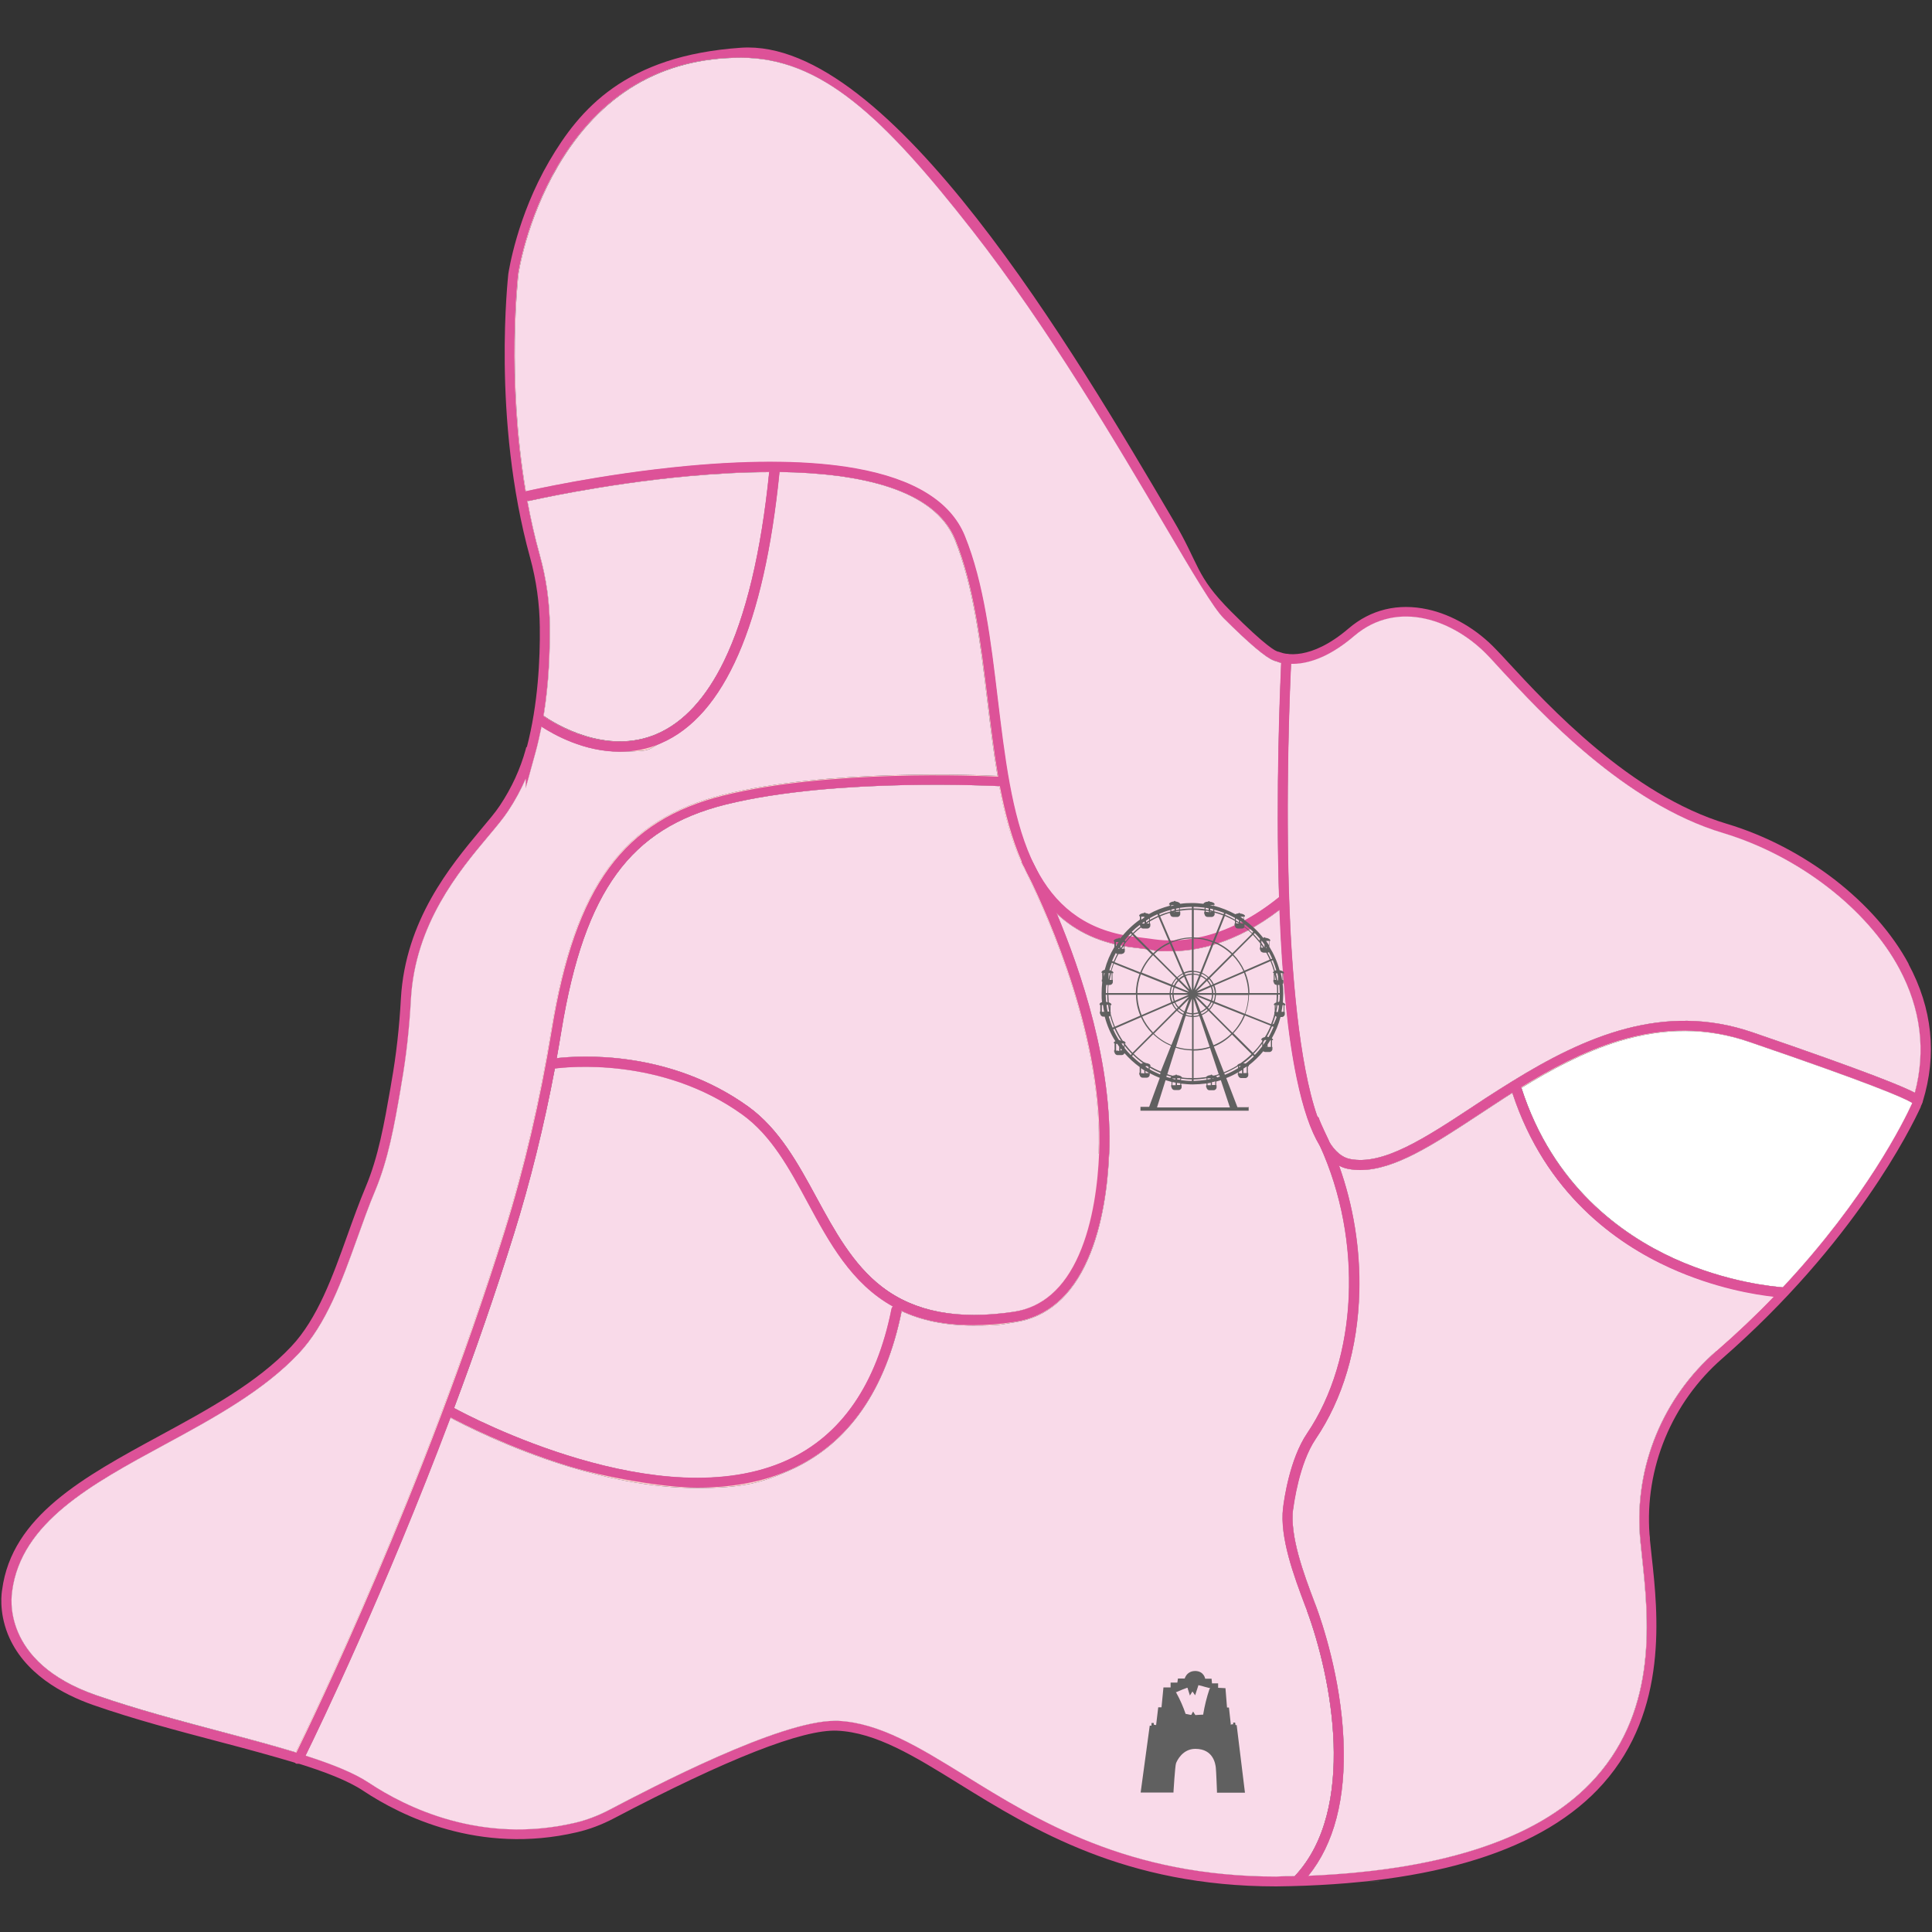 <?xml version="1.0" encoding="UTF-8"?>
<svg id="Laag_1" xmlns="http://www.w3.org/2000/svg" version="1.1" viewBox="0 0 1000 1000">
  <rect x="0" y="0" width="1000" height="1000" fill="#333333" stroke="none"/>
  <!-- Generator: Adobe Illustrator 29.3.1, SVG Export Plug-In . SVG Version: 2.1.0 Build 151)  -->
  <defs>
    <style>
      .st0 {
        fill: #dd5298;
      }

      .st1 {
        fill: #606060;
      }

      .st2 {
        display: none;
      }

      .st2, .st3 {
        fill: #fff;
      }

      .st4 {
        fill: #fed1cc;
      }

      .st5 {
        fill: #f9dae9;
      }
    </style>
  </defs>
  <g>
    <path class="st4" d="M893,428.9c-56.1-16.8-102.6-72-120.5-90.9s-49-31.1-73-10.7c-13.7,11.6-24.3,14-31,13.9-2.1,0-3.8-.3-5.1-.7-.8-.2-1.4-.4-1.9-.6-.4-.2-.9-.3-1.3-.5-1.6-.5-7.3-3.6-25-21.3S485.2,27.2,383.6,27.2s-117.9,114.8-117.9,114.8c0,0-8.9,73.3,11.2,145.9,3.3,12,5,24.3,5.1,36.7.1,12.4-.4,28.3-3,44.6-.3,1.8-.6,3.5-.9,5.3-.9,4.8-2,9.5-3.2,14.2v-.2h-.2c-2.9,10.7-7.6,20.7-13.7,29.9-11.4,17.1-47.9,48.1-50.7,98.6-.8,14.6-2.4,29.1-4.9,43.5-3.4,19.4-6.4,37.9-13.5,54.8-12,28.3-19.5,62.7-39.1,83.5-45.8,48.6-141,63.7-148.9,124.5,0,0-7.7,38.3,45.4,56.7,34.6,12,73.2,20.5,102.8,29.5,1.7.5,3.4,1,5,1.5,13.6,4.3,25,8.8,32.6,13.9,22.7,15.1,61.9,32,108.5,21.1,6.5-1.5,12.7-3.9,18.6-7,22.1-11.6,89.8-47,116.9-45.7,53.9,2.5,101,80.6,227.1,80.6s6.1,0,9.1-.2c1.7,0,3.4,0,5.1-.2,206.2-7.6,181.2-127.8,176.7-176.3,0-.8,0-1.6-.2-2.4-2.8-35.5,11.7-70.2,38.6-93.6,11.5-10.1,21.9-20.1,31.3-29.9,1.3-1.4,2.6-2.7,3.8-4,43.9-47,63.2-87.3,66.8-95.2v-.2c.3-.8.6-1.5.9-2.3.3-.8.5-1.7.7-2.5,18.6-67.2-45.4-121.7-100.6-138.3h0ZM268.3,142.4c0-.3,4.2-28.7,20.6-56.6,21.8-37.1,53.6-56,94.7-56s73.2,30,119.5,89.2c39.3,50.2,75.5,111.7,99.5,152.4,14.8,25.1,25.5,43.3,30.8,48.5,12.9,12.9,21.9,20.5,25.9,21.9.3.1.6.2.8.3,0,0,.2,0,.3.1h.2c.6.3,1.5.6,2.6.9-.5,11.4-2.9,65.7-1.1,121.2-28.4,23.2-52.7,23.8-64.7,22.1-3.1-.4-6.1-.8-9.1-1.2h-.3c-24.5-2.8-39.9-14.7-50-32.1h0c-2.5-5.2-4.2-8.3-4.5-8.8h0c-10.1-22.7-13.7-52.5-17.3-83-3.5-29.3-7.1-59.5-17-83.9-7.3-17.8-26.3-29.6-56.5-34.9-22.9-4.1-52.1-4.5-86.9-1.3-45.9,4.3-82.9,12.9-83.2,13-.1,0-.2,0-.4.1-10-59.2-3.9-111.3-3.9-111.9h0ZM287.1,553.1c6-.8,55.3-6.2,97.1,23.9,15,10.8,24.1,27.6,33.7,45.4,11.3,20.8,22.8,42,44.2,53.9-.3.3-.6.8-.7,1.3-7.9,39.1-26,65.4-53.9,78.2-65.3,29.9-164.4-22.5-172.6-27,10.7-28.5,21.3-59,31-90.1,8.4-27.1,15.5-55.8,21.2-85.7h0ZM456.3,666c-15.1-11.7-24.6-29.2-33.8-46.1-9.5-17.5-19.3-35.6-35.3-47.1-41.2-29.7-87.9-26.4-99.2-25.1.8-4.6,1.7-9.3,2.4-14,6.1-37.2,15.2-63,28.6-81.4,13.3-18.2,31.3-29.6,56.6-35.9,57.1-14.1,140.6-9.5,141.5-9.5h0c2.6,14,6.1,27.3,11.3,39,0,.3,0,.6.3.9,0,0,.4.7.9,1.8,0,.1,0,.2.2.3.8,1.6,1.5,3.1,2.3,4.7h0c10.1,20.6,39,84.7,36.4,143.6-.6,14.4-2.9,35.2-10.5,52.4-7.7,17.3-19,27.2-33.7,29.4-29,4.3-51.3,0-68.2-13h.2ZM284.6,324.6c0-12.6-1.8-25.2-5.2-37.4-2.6-9.3-4.7-18.7-6.4-27.9h.7c.4,0,37.1-8.6,82.5-12.8,13.5-1.2,27.9-2.1,42-2.1-4.2,41.6-12.1,74.5-23.4,97.8-9.3,19.1-21,31.8-34.7,37.7-26.4,11.5-53.3-5.6-58.7-9.3,2.8-17.1,3.3-33.6,3.2-45.9h0ZM114.9,896.5c-21.5-5.7-43.8-11.6-64.9-18.9C-.1,860.2,6.1,825.3,6.3,823.8v-.2c4.7-35.6,40.8-55.2,79-75.9,25.1-13.6,51-27.7,69.3-47.1,14.4-15.3,22.4-37.7,30.2-59.4,3-8.3,6-16.9,9.4-24.9,6.8-16.3,9.9-33.8,13.1-52.3l.5-3.1c2.5-14.2,4.1-28.9,4.9-43.8,2.2-38.9,24.9-66.2,40-84.2,4.2-5,7.8-9.3,10.3-13.1,3.6-5.4,6.6-11,9.1-16.7v4.8l5.1-18.5c1.2-4.4,2.2-8.9,3.1-13.3,6.5,4.2,22,12.9,40.3,12.9s14.2-1.2,21.5-4.4c32.8-14.2,53.4-61.4,61.3-140.3,41.3.6,80.1,8.7,90.8,35.1,9.6,23.7,13.2,53.6,16.7,82.5,1.6,13.3,3.2,26.8,5.4,39.7-10.3-.5-87.7-3.7-141.9,9.7-51.9,12.9-76.9,46.9-89.1,121.5-6,36.5-14.2,71.6-24.4,104.3-41.6,133.3-99.7,253.2-107.9,269.9-11.5-3.5-24.5-7-38.2-10.6h0ZM660.7,971.3c-76.7,0-123.7-29-161.4-52.4-23.7-14.6-44.1-27.2-65.6-28.2h-1.6c-28.9,0-94.7,34.5-116.6,46-5.9,3.1-12,5.4-18,6.8-48.5,11.3-87.5-8.1-106.5-20.7-7.8-5.2-19.2-9.7-32.9-14.1,7.1-14.5,41.1-85,75-174.9,5.6,3,30.1,15.8,60.9,25.2,19.1,5.9,42.9,11.2,66.8,11.2s33.7-2.7,49-9.6c29.5-13.5,48.6-41.1,56.9-81.9h0c10,4.6,22,7.4,36.9,7.4s13.9-.5,21.8-1.7c16.6-2.5,29.3-13.4,37.7-32.5,7.9-17.9,10.3-39.4,11-54.3,2-45.9-14.6-94.8-27.2-124.7,10,9.4,23.1,15.8,40.6,17.7h.2c3,.4,6,.8,9.1,1.2,2.5.4,5.6.6,9.1.6,13.5,0,33.8-3.9,56.5-21.5,1.4,36.4,4.4,65.9,9,87.6,3.2,15.3,7.1,26.8,11.8,34.5,22.4,49,19.7,110.1-6.6,148.9-9,13.3-11.9,34.4-12.4,38.4-2,15.3,5.7,35.7,11.3,50.6l1,2.6c12.9,34.8,26.1,102.9-6.1,137.4l-.2.2c-3.1,0-6.2,0-9.4.2h0ZM888.3,699.3c-27.6,24-42.3,59.8-39.5,95.8v.4c.2.5.2,1.1.2,1.8v.2c.3,2.7.6,5.6.9,8.7,3.3,30.8,8.3,77.5-23.9,113.7-27.4,30.9-77.5,48-148.8,51,13.3-16.5,19.4-40,18.2-69.9-1.4-32.5-11.2-61.2-14.1-69.3l-1-2.6c-5.4-14.3-12.8-34-11-48.1.3-2.4,3-23.6,11.6-36.2,14.1-20.7,21.9-47,22.6-76.1.6-22.2-3.1-44.9-10.5-65.5,1.6.9,3.2,1.5,4.9,1.8,2,.4,4.1.6,6.3.6,17.7,0,38-13.3,61.1-28.5,4.5-3,9.2-6,13.9-9.1,1.2-.8,2.4-1.5,3.6-2.3,17,51.7,53.6,77.7,81.5,90.3,23.4,10.6,44.4,13.9,53.6,14.9-8.9,9.3-18.8,18.7-29.7,28.2v.2ZM989.6,571c-4.2,9.2-23.8,49.1-67,95.3-4-.3-28.6-2.4-56.2-14.9-27.1-12.4-62.7-37.7-79-88.3,15.1-9.3,32.3-18.6,50.6-24.2,23.6-7.1,45.7-7,67.3.4,63.5,21.7,80.4,29.1,84.3,31.5v.2h0ZM991.3,565.7c-5.4-2.9-22.7-10.3-84.3-31.4-45.8-15.7-86.8,2.2-124.3,25.4-2.1,1.3-4.3,2.7-6.4,4-4.8,3-9.5,6.1-14,9.1-24.9,16.4-46.5,30.5-63.5,27.1-4.2-.8-7.8-4-10.9-9-.2-.4-.3-.8-.5-1.2-3.4-7.1-4.3-9.4-4.6-10.1,0-.5-.3-1-.7-1.5,0,0-.2-.2-.3-.2-9.8-28.1-13.3-76.8-14.5-109.6-2.1-56.2.3-112.3.9-124.7,7.2.2,18.6-2.3,32.8-14.5,22.6-19.2,51.9-8,69.4,10.5,1.7,1.8,3.8,4,6,6.5,20.9,22.6,64.3,69.8,115.6,85.1,38.8,11.7,74.5,39.2,91.1,70.2,11.1,20.8,13.8,42.4,8,64.2h.2Z"/>
    <path class="st0" d="M988,499.1c-8.6-16.1-22.1-31.2-38.5-43.9-16.4-12.6-35.6-22.8-55.7-28.8-50-15-92.7-61.4-113.3-83.7-2.3-2.5-4.3-4.7-6.1-6.5-9.9-10.5-22.9-18.1-35.5-20.8-15.2-3.3-29.4,0-41,10-19.7,16.8-32.7,13.2-35.3,12.2-.3-.1-.6-.2-.9-.3h-.3l-.4-.2c-.5-.1-5.3-2-23.9-20.7s-15.9-23.7-30-47.5c-50.2-85.3-146.4-249.4-223.5-244.2-60.1,4.1-83.6,31.9-99.3,58.7-16.8,28.8-21,57.2-21.2,58.4,0,.7-8.7,74.6,11.3,146.9,3.2,11.7,4.9,23.8,5,36,.2,16.1-.9,39.9-6.7,62h-.3c0,.1-.3,1.2-.3,1.2-2.8,10.1-7.2,19.8-13.4,29.1-2.3,3.5-5.9,7.7-10,12.6-15.5,18.6-38.9,46.7-41.2,87.3-.8,14.7-2.4,29.2-4.9,43.2l-.5,3c-3.2,18.2-6.2,35.5-12.8,51.2-3.4,8.1-6.5,16.7-9.5,25.1-7.6,21.2-15.4,43.1-29.1,57.6-17.7,18.8-43.3,32.7-68,46.1-39.4,21.4-76.6,41.6-81.6,79.8-.2,1.1-1.8,10.9,2.9,22.8,8.2,20.5,28.5,31.3,44.2,36.8,21.2,7.4,43.6,13.3,65.2,19,14.5,3.8,28.1,7.5,40,11.1.1,0,.3,0,.4,0,14.5,4.5,26.4,9.1,34.2,14.3,19.7,13.1,60.2,33.2,110.5,21.5,6.5-1.5,12.9-3.9,19.2-7.2,59-31,97.9-46.2,115.6-45.4,20.1.9,40,13.2,63.1,27.5,38.3,23.7,86,53.1,164.2,53.1,81.8-.9,138.7-18.8,169.2-53.2,33.7-38,28.4-87.9,25.1-117.7-.3-3-.6-5.8-.9-8.5,0-.8,0-1.7-.2-2.7-2.6-34.3,11.5-68.4,37.7-91.2,68.4-59.8,97.5-118.9,102.7-130.2v-.2c.2-.4.3-.8.5-1.1.2-.4.3-.8.5-1.2v-.2c7.5-24.3,5-48.3-7.4-71.3h.2ZM990.4,568.9c0,.4-.3.7-.4,1,0,.3-.2.6-.3.9v.2c-4.2,9.2-23.8,49.1-67,95.3-1.5,1.6-3,3.2-4.6,4.8-8.9,9.3-18.8,18.7-29.7,28.2-27.6,24-42.3,59.8-39.5,95.8v.4c.2.5.2,1.1.2,1.8v.2c.3,2.7.6,5.6.9,8.7,3.3,30.8,8.3,77.5-23.9,113.7-27.4,30.9-77.5,48-148.8,51-2.3,0-4.7.2-7.1.2s-6.2,0-9.4.2c-76.7,0-123.7-29-161.4-52.4-23.7-14.6-44.1-27.2-65.6-28.2h-1.6c-28.9,0-94.7,34.5-116.6,46-5.9,3.1-12,5.4-18,6.8-48.5,11.3-87.5-8.1-106.5-20.7-7.8-5.2-19.2-9.7-32.9-14.1-1.6-.5-3.3-1-5-1.6-11.5-3.5-24.5-7-38.2-10.6-21.5-5.7-43.8-11.6-64.9-18.9C-.1,860.2,6.1,825.3,6.3,823.8v-.2c4.7-35.6,40.8-55.2,79-75.9,25.1-13.6,51-27.7,69.3-47.1,14.4-15.3,22.4-37.7,30.2-59.4,3-8.3,6-16.9,9.4-24.9,6.8-16.3,9.9-33.8,13.1-52.3l.5-3.1c2.5-14.2,4.1-28.9,4.9-43.8,2.2-38.9,24.9-66.2,40-84.2,4.2-5,7.8-9.3,10.3-13.1,3.6-5.4,6.6-11,9.1-16.7v4.8l5.1-18.5c1.2-4.4,2.2-8.9,3.1-13.3.4-1.9.7-3.8,1-5.6,2.8-17.1,3.3-33.6,3.2-45.9,0-12.6-1.8-25.2-5.2-37.4-2.6-9.3-4.7-18.7-6.4-27.9-.3-1.7-.6-3.3-.9-5-10-59.2-3.9-111.3-3.9-111.9s4.2-28.7,20.6-56.6c21.8-37.1,53.6-56,94.7-56s73.2,30,119.5,89.2c39.3,50.2,75.5,111.7,99.5,152.4,14.8,25.1,25.5,43.3,30.8,48.5,12.9,12.9,21.9,20.5,25.9,21.9.3.1.6.2.8.3,0,0,.2,0,.3.1h.2c.6.3,1.5.6,2.6.9,1.4.3,3.1.6,5.2.6,7.2.2,18.6-2.3,32.8-14.5,22.6-19.2,51.9-8,69.4,10.5,1.7,1.8,3.8,4,6,6.5,20.9,22.6,64.3,69.8,115.6,85.1,38.8,11.7,74.5,39.2,91.1,70.2,11.1,20.8,13.8,42.4,8,64.2-.3,1-.6,2.1-.9,3.1h.2Z"/>
    <path class="st5" d="M918,671.1c-8.9,9.3-18.8,18.7-29.7,28.2-27.6,24-42.3,59.8-39.5,95.8v.4c.2.5.2,1.1.2,1.8v.2c.3,2.7.6,5.6.9,8.7,3.3,30.8,8.3,77.5-23.9,113.7-27.4,30.9-77.5,48-148.8,51,13.3-16.5,19.4-40,18.2-69.9-1.4-32.5-11.2-61.2-14.1-69.3l-1-2.6c-5.4-14.3-12.8-34-11-48.1.3-2.4,3-23.6,11.6-36.2,14.1-20.7,21.9-47,22.6-76.1.6-22.2-3.1-44.9-10.5-65.5,1.6.9,3.2,1.5,4.9,1.8,2,.4,4.1.6,6.3.6,17.7,0,38-13.3,61.1-28.5,4.5-3,9.2-6,13.9-9.1,1.2-.8,2.4-1.5,3.6-2.3,17,51.7,53.6,77.7,81.5,90.3,23.4,10.6,44.4,13.9,53.6,14.9v.2Z"/>
    <path class="st3" d="M989.7,570.8v.2c-4.2,9.2-23.8,49.1-67,95.3-4-.3-28.6-2.4-56.2-14.9-27.1-12.4-62.7-37.7-79-88.3,15.1-9.3,32.3-18.6,50.6-24.2,23.6-7.1,45.7-7,67.3.4,63.5,21.7,80.4,29.1,84.3,31.5h0Z"/>
    <path class="st5" d="M991.3,565.7c-5.4-2.9-22.7-10.3-84.3-31.4-45.8-15.7-86.8,2.2-124.3,25.4-2.1,1.3-4.3,2.7-6.4,4-4.8,3-9.5,6.1-14,9.1-24.9,16.4-46.5,30.5-63.5,27.1-4.2-.8-7.8-4-10.9-9-.2-.4-.3-.8-.5-1.2-3.4-7.1-4.3-9.4-4.6-10.1,0-.5-.3-1-.7-1.5,0,0-.2-.2-.3-.2-9.8-28.1-13.3-76.8-14.5-109.6-2.1-56.2.3-112.3.9-124.7,7.2.2,18.6-2.3,32.8-14.5,22.6-19.2,51.9-8,69.4,10.5,1.7,1.8,3.8,4,6,6.5,20.9,22.6,64.3,69.8,115.6,85.1,38.8,11.7,74.5,39.2,91.1,70.2,11.1,20.8,13.8,42.4,8,64.2h.2Z"/>
    <path class="st5" d="M662.1,464.4c-28.4,23.2-52.7,23.8-64.7,22.1-3.1-.4-6.1-.8-9.1-1.2h-.3c-24.5-2.8-39.9-14.7-50-32.1h0c-2.5-5.2-4.2-8.3-4.5-8.8h0c-10.1-22.7-13.7-52.5-17.3-83-3.5-29.3-7.1-59.5-17-83.9-7.3-17.8-26.3-29.6-56.5-34.9-22.9-4.1-52.1-4.5-86.9-1.3-45.9,4.3-82.9,12.9-83.2,13-.1,0-.2,0-.4.1-10-59.2-3.9-111.3-3.9-111.9s4.2-28.7,20.6-56.6c21.8-37.1,53.6-56,94.7-56s73.2,30,119.5,89.2c39.3,50.2,75.5,111.7,99.5,152.4,14.8,25.1,25.5,43.3,30.8,48.5,12.9,12.9,21.9,20.5,25.9,21.9.3.1.6.2.8.3,0,0,.2,0,.3.1h.2c.6.3,1.5.6,2.6.9-.5,11.4-2.9,65.7-1.1,121.2h0Z"/>
    <path class="st5" d="M398.2,244.3c-4.2,41.6-12.1,74.5-23.4,97.8-9.3,19.1-21,31.8-34.7,37.7-26.4,11.5-53.3-5.6-58.7-9.3,2.8-17.1,3.3-33.6,3.2-45.9,0-12.6-1.8-25.2-5.2-37.4-2.6-9.3-4.7-18.7-6.4-27.9h.7c.4,0,37.1-8.6,82.5-12.8,13.5-1.2,27.9-2.1,42-2.1h0Z"/>
    <path class="st5" d="M568.8,597.2c-.6,14.4-2.9,35.2-10.5,52.4-7.7,17.3-19,27.2-33.7,29.4-29,4.3-51.3,0-68.2-13-15.1-11.7-24.6-29.2-33.8-46.1-9.5-17.5-19.3-35.6-35.3-47.1-41.2-29.7-87.9-26.4-99.2-25.1.8-4.6,1.7-9.3,2.4-14,6.1-37.2,15.2-63,28.6-81.4,13.3-18.2,31.3-29.6,56.6-35.9,57.1-14.1,140.6-9.5,141.5-9.5h0c2.6,14,6.1,27.3,11.3,39,0,.3,0,.6.3.9,0,0,.4.7.9,1.8,0,.1,0,.2.2.3.8,1.6,1.5,3.1,2.3,4.7h0c10.1,20.6,39,84.7,36.4,143.6h.2Z"/>
    <path class="st5" d="M462.2,676.3c-.3.3-.6.8-.7,1.3-7.9,39.1-26,65.4-53.9,78.2-65.3,29.9-164.4-22.5-172.6-27,10.7-28.5,21.3-59,31-90.1,8.4-27.1,15.5-55.8,21.2-85.7,6-.8,55.3-6.2,97.1,23.9,15,10.8,24.1,27.6,33.7,45.4,11.3,20.8,22.8,42,44.2,53.9h0Z"/>
    <path class="st5" d="M516.4,401.6c-10.3-.5-87.7-3.7-141.9,9.7-51.9,12.9-76.9,46.9-89.1,121.5-6,36.5-14.2,71.6-24.4,104.3-41.6,133.3-99.7,253.2-107.9,269.9-11.5-3.5-24.5-7-38.2-10.6-21.5-5.7-43.8-11.6-64.9-18.9C-.1,860.2,6.1,825.3,6.3,823.8v-.2c4.7-35.6,40.8-55.2,79-75.9,25.1-13.6,51-27.7,69.3-47.1,14.4-15.3,22.4-37.7,30.2-59.4,3-8.3,6-16.9,9.4-24.9,6.8-16.3,9.9-33.8,13.1-52.3l.5-3.1c2.5-14.2,4.1-28.9,4.9-43.8,2.2-38.9,24.9-66.2,40-84.2,4.2-5,7.8-9.3,10.3-13.1,3.6-5.4,6.6-11,9.1-16.7v4.8l5.1-18.5c1.2-4.4,2.2-8.9,3.1-13.3,6.5,4.2,22,12.9,40.3,12.9s14.2-1.2,21.5-4.4c32.8-14.2,53.4-61.4,61.3-140.3,41.3.6,80.1,8.7,90.8,35.1,9.6,23.7,13.2,53.6,16.7,82.5,1.6,13.3,3.2,26.8,5.4,39.7h0Z"/>
    <path class="st5" d="M676.4,833.5c12.9,34.8,26.1,102.9-6.1,137.4l-.2.2c-3.1,0-6.2,0-9.4.2-76.7,0-123.7-29-161.4-52.4-23.7-14.6-44.1-27.2-65.6-28.2h-1.6c-28.9,0-94.7,34.5-116.6,46-5.9,3.1-12,5.4-18,6.8-48.5,11.3-87.5-8.1-106.5-20.7-7.8-5.2-19.2-9.7-32.9-14.1,7.1-14.5,41.1-85,75-174.9,5.6,3,30.1,15.8,60.9,25.2,19.1,5.9,42.9,11.2,66.8,11.2s33.7-2.7,49-9.6c29.5-13.5,48.6-41.1,56.9-81.9h0c10,4.6,22,7.4,36.9,7.4s13.9-.5,21.8-1.7c16.6-2.5,29.3-13.4,37.7-32.5,7.9-17.9,10.3-39.4,11-54.3,2-45.9-14.6-94.8-27.2-124.7,10,9.4,23.1,15.8,40.6,17.7h.2c3,.4,6,.8,9.1,1.2,2.5.4,5.6.6,9.1.6,13.5,0,33.8-3.9,56.5-21.5,1.4,36.4,4.4,65.9,9,87.6,3.2,15.3,7.1,26.8,11.8,34.5,22.4,49,19.7,110.1-6.6,148.9-9,13.3-11.9,34.4-12.4,38.4-2,15.3,5.7,35.7,11.3,50.6l1,2.6h0Z"/>
  </g>
  <path class="st2" d="M649,331.2c-1.3-1.1-2.7-2.4-4.3-3.9.3,1.3.5,2.5.6,3.8h3.7Z"/>
  <path class="st2" d="M893,428.9c-56.1-16.8-102.6-72-120.5-90.9s-49-31.1-73-10.7c-19.5,16.6-33,14.3-37.3,12.9,1.4,3.5,1.8,7.6,1.2,11.1,0,.5-.5,3.3-.5,2.9,0,1.3-.2,2.7-.3,4,0,2.8,0,5.6,0,8.4,0,3.1.4,6.2.7,9.3v.5c0,.2,0,.5.2.9.3,1.6.5,3.1.9,4.7,0,.2,0,.5,0,.7,3,.6,6.1,1.1,9.1,1.6,8.6,1.3,12.6,11.4,11.3,19,6.3,2.2,10.5,8.4,10.8,15.2,0,2.4-.4,4.6-1.4,6.6,6.3,6.1,10.6,13.9,11.8,23.5.9,7.1-5.8,13.4-11.7,15.4-12.4,4.2-25.4,6.3-38.5,7-2,2.3-4.7,4.1-7.6,4.8-.3,0-3.4,1.3-2.7.9-.8.4-1.5.8-2.2,1.2-2.3,1.3-4.6,2.7-7.1,3.8-5.6,2.5-11.5,4.7-17.6,5.8-10.8,1.9-22.1,1.6-33,.3-12.1-1.5-23.1-5.1-33.2-12.1-9.5-6.6-17.8-14.6-26.6-22.1-5.3-4.5-5.7-12.2-2.9-18.2-1-.6-1.9-1.2-2.9-1.8-34.5-20.9-71.3-37.5-105.1-59.6-1.8-1.2-3.4-2.7-4.6-4.3-2.3.2-4.7-.2-7-1.1-7.8,3.4-16.3-.6-20.1-7.4-2.4,2.7-4.8,5.4-7.1,8.1-5.6,6.4-13.4,5.9-19.3,2.1-9,7.4-19.4,10.4-31.1,8.9-9.1-1.2-17.5-4.5-26.4-6.5-8.7-2-13-11.6-11.2-19.7,2-8.7,11.5-13,19.7-11.2,3.4.8,6.7,1.8,10,2.7,0-1.5,0-3.1.3-4.7,1.1-6.5,3.4-12.4,6.3-18.2-.6-2.5-.6-5.1.3-7.4,2.6-6.7,5.7-12.8,10-18.6,2.3-3.2,4.7-6.3,7.2-9.3.5-.6.7-.8.7-.9.1-.2.3-.4.5-.7.8-1,1.5-2,2.2-3.1,1.5-2.1,2.9-4.3,4.2-6.6-2.4-3.7-3.5-8.2-2.2-12.7,3.8-12.9,12-23.2,19.7-34,2.2-3.2,4.4-6.3,6.6-9.5,5.3-11.5,11.8-22.3,20.9-31.6,3-3,6.9-4.5,10.9-4.5,6.2-4.3,13.1-7.2,20.9-7.5,5-.2,9.6,2.5,12.6,6.3.3.4.6.8.8,1.2,3.3-.4,6.7-.2,10,.8,4,1.2,7.3,3.3,9.9,6,7.1-2.6,14.6-4.2,22.3-4,11.5.2,18,11,15,21.1,3.3-6.3,11.7-10.5,18.5-8.1,31.9,11.2,52.2,37.1,74,61.4,9.8,10.9,22,19.9,29,33,2.9,5.5,5.3,11.2,8.6,16.5.5.9,3,3.5,1.6,2.2.7.8,1.5,1.5,2.2,2.3-2.7-2.8,0-.4,1.1.5.5.2,1.1.3,1.6.4-26.6-33.3-150.7-288.7-249.7-288.7s-117.9,114.8-117.9,114.8c0,0-8.9,73.3,11.2,145.9,3.3,12,5,24.3,5.1,36.7.2,17.4-1,41.6-7.2,64.1v-.2h-.2c-2.9,10.7-7.6,20.7-13.7,29.9-11.4,17.1-47.9,48.1-50.7,98.6-.8,14.6-2.4,29.1-4.9,43.5-3.4,19.4-6.4,37.9-13.5,54.8-12,28.3-19.5,62.7-39.1,83.5-45.8,48.6-141,63.7-148.9,124.5,0,0-7.7,38.3,45.4,56.7,53.1,18.4,115.9,28.6,140.4,44.9,22.7,15.1,61.9,32,108.5,21.1,6.5-1.5,12.7-3.9,18.6-7,22.1-11.6,89.8-47,116.9-45.7,53.9,2.5,101,80.6,227.1,80.6,221.5-2.5,195.5-127.1,190.9-176.6,0-.8,0-1.6-.2-2.4-2.8-35.5,11.7-70.2,38.6-93.6,69.5-60.7,97.8-120.1,102-129.3.3-.8.6-1.5.9-2.3,20.9-68.4-44-124-99.9-140.8h-.3Z"/>
  <path class="st0" d="M665.7,468.2c-1.1.9-2.2,1.8-3.3,2.6-22.8,17.5-43,21.5-56.5,21.5s-6.5-.3-9.1-.6c-3.1-.4-6.1-.8-9.1-1.2h-.2c-17.5-2-30.6-8.3-40.6-17.8-5.8-5.4-10.5-11.9-14.4-19.2h0c-.8-1.5-1.6-3.1-2.3-4.7,0-.1,0-.2-.2-.3-.4-.9-.8-1.8-1.2-2.7-5.1-11.7-8.6-25-11.3-39-.3-1.7-.6-3.5-.9-5.2-2.2-12.9-3.8-26.4-5.4-39.7-3.5-28.9-7.1-58.8-16.7-82.5-10.7-26.3-49.5-34.5-90.8-35.1h-5.2c-14.1,0-28.5.9-42,2.1-45.5,4.2-82.2,12.8-82.5,12.8h-.7c-1.2,0-2.2-.8-2.5-2-.3-1.3.4-2.5,1.6-3,.1,0,.2,0,.4-.1.4,0,37.4-8.7,83.2-13,34.8-3.2,64-2.8,86.9,1.3,30.2,5.4,49.2,17.1,56.5,34.9,9.9,24.4,13.5,54.6,17,83.9,3.7,30.6,7.2,60.3,17.3,83h0c1.3,3.1,2.8,6,4.5,8.8h0c10.1,17.4,25.5,29.3,50,32h.3c3,.4,6,.8,9.1,1.2,12,1.7,36.3,1,64.7-22.1,0,0,.2-.1.2-.2,1.1-.9,2.8-.8,3.7.4.9,1.1.8,2.8-.4,3.7v.2Z"/>
  <path class="st0" d="M403.6,243.2c0,.4,0,.8-.1,1.2-7.9,78.9-28.5,126.1-61.3,140.3-7.3,3.2-14.6,4.4-21.5,4.4-18.3,0-33.8-8.7-40.3-12.9-1-.7-1.8-1.2-2.4-1.6-.5-.3-.7-.5-.8-.6-1.1-.9-1.4-2.5-.5-3.6.5-.7,1.4-1.1,2.2-1,.5,0,1,.2,1.4.5,0,0,.4.3,1,.7,5.4,3.8,32.3,20.8,58.7,9.3,13.7-5.9,25.4-18.6,34.7-37.7,11.3-23.3,19.2-56.2,23.4-97.8,0-.5.1-1.1.2-1.6.1-1.4,1.4-2.5,2.8-2.3,1.4.1,2.5,1.4,2.3,2.8h.2Z"/>
  <path class="st0" d="M520,404.4c0,1.4-1.3,2.5-2.7,2.5h0c-.8,0-84.4-4.6-141.5,9.5-25.4,6.3-43.4,17.7-56.6,35.9-13.4,18.4-22.5,44.2-28.6,81.4-.8,4.7-1.6,9.4-2.4,14-.3,1.8-.7,3.6-1,5.4-5.6,29.8-12.7,58.6-21.2,85.7-9.7,31.1-20.3,61.5-31,90.1-.6,1.6-1.2,3.3-1.8,4.9-33.9,90-67.9,160.4-75,174.9-.6,1.1-1,1.9-1.2,2.4,0,.2-.2.3-.2.4-.5.9-1.4,1.4-2.3,1.4s-.4,0-.5,0-.3,0-.4,0h-.2c-1.2-.6-1.7-1.9-1.3-3.1,0,0,0-.3.2-.4l1-2c8.2-16.7,66.3-136.5,107.9-269.9,10.2-32.7,18.4-67.8,24.4-104.3,12.2-74.6,37.2-108.7,89.1-121.5,54.1-13.4,131.5-10.2,141.9-9.7h1.1c1.4,0,2.5,1.3,2.5,2.7l-.2-.2Z"/>
  <path class="st0" d="M574,597.4c-.6,14.9-3.1,36.4-11,54.3-8.4,19.1-21.1,30-37.7,32.5-7.9,1.2-15.1,1.7-21.8,1.7-14.9,0-26.9-2.7-36.9-7.4-1.5-.7-3-1.5-4.4-2.2-21.5-11.9-33-33.1-44.2-53.9-9.6-17.8-18.8-34.6-33.7-45.4-41.9-30.2-91.1-24.7-97.1-23.9h-.6c-1.4.2-2.8-.7-3-2.1-.2-1.4.7-2.8,2.1-3,.2,0,1.1-.2,2.5-.3,11.2-1.3,58-4.6,99.2,25.1,15.9,11.5,25.8,29.6,35.3,47.1,9.2,16.9,18.7,34.5,33.8,46.1,16.8,13,39.1,17.3,68.2,13,14.7-2.2,26.1-12.1,33.7-29.4,7.6-17.2,9.9-38,10.5-52.4,2.6-58.9-26.3-123-36.4-143.6h0c-1-2-1.8-3.5-2.3-4.7,0-.1,0-.2-.2-.3-.6-1.1-.9-1.7-.9-1.8-.2-.3-.3-.6-.3-.9,0-1,.4-2.1,1.3-2.6,1.2-.7,2.8-.2,3.5,1h0c.3.5,1.9,3.6,4.5,8.8h0c2.3,4.8,5.4,11.5,8.8,19.5,12.6,29.9,29.2,78.8,27.2,124.7h0Z"/>
  <path class="st0" d="M993.8,567.4l-.2-.2c-.4-.3-1-.8-2.3-1.5-5.4-2.9-22.7-10.3-84.3-31.4-45.8-15.7-86.8,2.2-124.3,25.4-2.1,1.3-4.3,2.7-6.4,4-4.8,3-9.5,6.1-14,9.1-24.9,16.4-46.5,30.5-63.5,27.1-4.2-.8-7.8-4-10.9-9-2.2-3.5-4.2-7.9-6-13-9.8-28.1-13.3-76.8-14.5-109.6-2.1-56.2.3-112.3.9-124.7,0-1.6,0-2.4,0-2.5h0c0-1.5-1.1-2.7-2.5-2.7s-2.4.8-2.7,2v.5s0,.8,0,2.2c-.5,11.4-2.9,65.7-1.1,121.2,0,1.4,0,2.8.2,4.2v2.3c1.4,36.4,4.4,65.9,9,87.6,3.2,15.3,7.1,26.8,11.8,34.5,2.9,4.9,6.2,8.3,9.8,10.3,1.6.9,3.2,1.5,4.9,1.8,2,.4,4.1.6,6.3.6,17.7,0,38-13.3,61.1-28.5,4.5-3,9.2-6,13.9-9.1,1.2-.8,2.4-1.5,3.6-2.3,1.5-1,3-1.9,4.5-2.8,15.1-9.3,32.3-18.6,50.6-24.2,23.6-7.1,45.7-7,67.3.4,63.5,21.7,80.4,29.1,84.3,31.5.4.2.6.4.8.6.2.2.6.6,1.3.8h0c1.3.4,2.7-.3,3.2-1.6s0-2.7-1.3-3.2l.4.2Z"/>
  <path class="st0" d="M925.6,669c0,1.4-1.2,2.5-2.6,2.5h-1.7c-.8,0-1.9-.2-3.3-.3-9.2-1-30.2-4.3-53.6-14.9-28-12.7-64.5-38.6-81.5-90.3-.4-1.1-.7-2.1-1-3.2-.3-1.1,0-2.2,1-2.9.2-.2.5-.3.8-.4,1.4-.4,2.8.3,3.2,1.7.2.6.4,1.3.6,1.9,16.2,50.7,51.8,76,79,88.3,27.5,12.5,52.2,14.6,56.2,14.9h.6c.8,0,1.5.5,2,1.1.3.5.5,1,.5,1.7h-.2Z"/>
  <path class="st0" d="M669.3,781c-1.8,14.1,5.6,33.8,11,48.1l1,2.6c3,8,12.8,36.7,14.1,69.3,1.3,29.9-4.8,53.4-18.2,69.9-.7.9-1.5,1.8-2.3,2.7-.3.3-.5.6-.8.9-.5.6-1.2.8-1.9.8s-1.3-.2-1.8-.7-.5-.6-.6-.9c-.4-.8-.3-1.8.3-2.6l.2-.2c32.2-34.5,19-102.6,6.1-137.4l-1-2.6c-5.6-14.9-13.2-35.2-11.3-50.6.5-4.1,3.4-25.1,12.4-38.4,26.3-38.8,29-99.9,6.6-148.9,0-.3-.3-.6-.4-.9-2-4.3-3.5-7.5-4.2-9.4-.7-1.7-1.5-3.7.4-4.9,1-.7,2.3-.5,3.1.2,0,0,.2.2.3.2.4.4.6.9.7,1.5.3.7,1.2,3,4.6,10.1.2.4.4.8.5,1.2,1.8,4,3.5,8.1,5,12.3,7.4,20.5,11.1,43.3,10.5,65.5-.8,29.1-8.6,55.4-22.6,76.1-8.5,12.6-11.3,33.8-11.6,36.2h0Z"/>
  <path class="st0" d="M466.7,678.5h0c-8.2,40.8-27.4,68.4-56.9,81.9-15.2,7-32.1,9.6-49,9.6s-47.7-5.3-66.8-11.2c-30.8-9.5-55.2-22.2-60.9-25.2-.8-.4-1.2-.6-1.2-.7-1.3-.7-1.7-2.3-1-3.5.7-1.3,2.3-1.7,3.5-1,0,0,.2,0,.5.3,8.2,4.5,107.3,56.9,172.6,27,27.9-12.8,46.1-39.1,53.9-78.2.1-.5.4-1,.7-1.3.6-.6,1.5-.9,2.4-.7,1.4.3,2.3,1.6,2,3h.2Z"/>
  <g>
    <path class="st1" d="M618.2,865h.3-.3Z"/>
    <path class="st1" d="M644.4,928l-4.3-35.1h-.6l-.2-1.3h-1v.9h-.9l-.3.4-1-9.1h-1l-.8-10-3.8-.2v-2.3h-3.2v-.4l-.2-2h-3.3s-.6-3.9-5.1-4c-1.5,0-2.6.4-3.4,1h0l-.4.3h0c-1.3,1.1-1.7,2.6-1.7,2.6h-3.5l-.3,2.1h-3.5v2.5h-3.7l-1,10.3h-1.7l-1.1,9.2-1.2-.2v-.9h-1.2v1.4h-.9l-4.7,34.6h17v-.5h0s.8-13.2,1.3-14.6c.5-1.4,3.4-7.5,10-7.5,9.5,0,10.4,8.1,10.6,9.7.2,1.6.6,12.2.6,12.2h0v.8h14.5ZM626.1,874c-1.6,4.8-2.6,9-3.3,13.2v.3h-.3c-1.4,0-2.5.2-3.5.2h-.3c-.3-.5-.6-.9-.9-1.4,0-.2-.2-.3-.3-.4,0,.2-.2.4-.3.6-.2.3-.3.6-.5.9v.2h-.5c-.8-.2-1.6-.3-2.4-.5h-.2v-.2c-1.2-3.5-2.7-7-4.8-10.8l-.2-.3h.4c1.9-.9,3.8-1.6,5.4-2.2h.3v.2c.2.6.4,1.2.6,1.9s.4,1.2.6,1.9c.2-.3.3-.6.5-.8.2-.3.3-.6.5-.8l.3-.5.3.4c.3.4.6.9.9,1.3,0,0,.2.2.2.3l.8-2.5c.3-.8.5-1.6.8-2.4v-.3h.4c1,.2,2,.5,3,.8l2.3.6h.4v.4h-.3,0Z"/>
  </g>
  <path class="st1" d="M646.4,573.1h-5.9l-5.8-15.1c2.1-.8,4.2-1.8,6.2-3v.4h-.2v1.1h.2c0,.8.7,1.5,1.5,1.5h2.2c.8,0,1.5-.7,1.5-1.5h0v-1.1h-.2v-3.5h.5v-.5c2.8-2.2,5.3-4.6,7.5-7.3.3.3.6.4,1,.4h2.2c.8,0,1.5-.7,1.5-1.5h0v-1.1h-.2v-3.5h.5v-.2c0-.3-.3-.6-.6-.8,1.9-3.4,3.5-7.1,4.5-11h.7c.8,0,1.5-.7,1.5-1.5h0v-1.1h-.2v-3.5h.5v-.2c0-.5-.6-.9-1.3-1.2,0-1.5.2-2.9.2-4.4s0-3.4-.3-5.1c.3-.3.4-.6.4-1h0v-1.1h-.2v-3.5h.5v-.2c0-.7-1-1.2-2.3-1.4-1.2-4.4-3-8.5-5.3-12.2v-3h.5v-.2c0-.7-1.2-1.3-2.6-1.4,0-.2-.2-.3-.4-.3s-.3.1-.4.3h-.3c-2.8-3.6-6.2-6.7-9.9-9.4v-1.6h.5v-.2c0-.7-1.2-1.3-2.6-1.4,0-.2-.2-.3-.4-.3s-.3.1-.4.3c-.6,0-1.2.2-1.6.4-3.5-1.9-7.3-3.4-11.2-4.4v-.5h.5v-.2c0-.7-1.2-1.3-2.6-1.4,0-.2-.2-.3-.4-.3s-.3.1-.4.3c-1.2,0-2.2.5-2.4,1.1-1.9-.2-3.8-.4-5.8-.4s-4.2.1-6.2.4c-.3-.6-1.3-1.1-2.5-1.2,0-.2-.2-.3-.4-.3s-.3.1-.4.3c-1.4.1-2.4.7-2.5,1.4v.2h.4v.6c-3.8,1-7.5,2.4-10.8,4.3-.5-.2-1.1-.4-1.8-.5,0-.2-.2-.3-.4-.3s-.3.1-.4.3c-1.4.1-2.4.7-2.5,1.4v.2h.4v1.8c-3.8,2.7-7.2,6-10.1,9.7h-.2c0-.2-.2-.3-.4-.3s-.3.1-.4.3c-1.4.1-2.4.7-2.5,1.4v.2h.4v2.9c-2.2,3.6-3.9,7.6-5,11.8-1,.2-1.6.7-1.7,1.3v.2h.4v3.5h-.2v1.1h.2v.4c-.2,1.9-.3,3.8-.3,5.8s0,2.9.2,4.4c-.8.2-1.3.7-1.3,1.2v.2h.4v3.5h-.2v1.1h.2c0,.8.7,1.5,1.5,1.5h.8c1.2,4.5,3,8.8,5.5,12.7-.5.2-.8.6-.8.9v.2h.4v3.5h-.2v1.1h.2c0,.8.7,1.5,1.5,1.5h2.2c.7,0,1.2-.4,1.4-1,2.4,2.7,5,5.1,7.9,7.2v2.9h-.2v1.1h.2c0,.8.7,1.5,1.5,1.5h2.2c.8,0,1.5-.7,1.5-1.5h0v-.8c1.7.9,3.4,1.7,5.2,2.4l-5.5,15h-4.5v2h56v-2h0l-.3.2h.4,0ZM664.4,520.2v3.5h-1.1c.2-1.2.4-2.3.6-3.5h.5ZM663.8,503.7v3.5h-.2c-.2-1.2-.4-2.4-.7-3.5h.9ZM570.3,523.7v-3.5h.6c.2,1.2.3,2.4.6,3.5h-1.2,0ZM571.4,505.6v-1.9h.4c-.2.6-.3,1.3-.4,1.9ZM640.8,552.9c-2.2,1.3-4.4,2.5-6.8,3.4l-.3-.8c2.5-1,4.9-2.2,7.1-3.6v1h0ZM640.4,551.5c-2.2,1.4-4.5,2.5-6.9,3.5l-5.2-13.3c3.5-1.4,6.7-3.5,9.4-6.2l10.1,10.1c-1.8,1.8-3.8,3.4-5.8,4.8-.8.2-1.4.6-1.6,1h0ZM631.3,557.3c-.5,0-.9.3-1.3.4,0-.2-.3-.5-.6-.7.6-.2,1.1-.3,1.7-.5l.3.8h-.1ZM659.3,503.7v3.5h-.2v1.1h.2c0,.9.7,1.5,1.5,1.5.2,1.4.2,2.8.2,4.2h-14.3c0-3.8-.8-7.4-2.2-10.8l13.1-5.7c.7,1.7,1.3,3.4,1.8,5.2-.3.2-.5.5-.5.7v.2h.4ZM659.8,507.2v-2.8c.2.9.4,1.9.6,2.8h-.6ZM659.4,520v.2h.4v3.5h-.2v1.1h0c-.4,1.8-1,3.6-1.7,5.3l-13.3-5.3c1.2-3.1,1.8-6.4,1.9-9.9h14.3c0,1.3,0,2.7-.2,4-.8.2-1.3.7-1.3,1.2h0ZM660.6,520.2c0,.6-.2,1.2-.3,1.9v-1.9h.3ZM628,514c0-1.2-.3-2.3-.7-3.3l.7-.3c.4,1.1.7,2.4.8,3.6h-.8ZM628.8,514.9c0,1.2-.3,2.3-.6,3.3l-.8-.3c.3-1,.5-2,.6-3h.8ZM619.6,514l7.1-3.1c.4,1,.6,2,.6,3.1h-7.8.1ZM627.3,514.9c0,1-.2,1.9-.5,2.8l-7-2.8h7.6,0ZM626.9,509.9c-.5-.9-1-1.8-1.7-2.5l.6-.6c.8.8,1.4,1.8,1.9,2.8l-.7.3h0ZM626.3,510.1l-7,3,5.4-5.4c.6.7,1.2,1.5,1.6,2.4h0ZM626.5,518.5c-.4,1-1,1.8-1.7,2.6l-5.5-5.5,7.2,2.9ZM627,518.8l.8.3c-.5,1.2-1.2,2.2-2,3.1l-.6-.6c.8-.8,1.4-1.8,1.9-2.8h-.1ZM628.3,519.3l15.5,6.2c-1.4,3.3-3.4,6.4-5.9,9l-11.8-11.8c.9-1,1.6-2.1,2.2-3.3h0ZM628.7,518.5c.4-1.1.6-2.3.7-3.5h16.7c0,3.4-.7,6.7-1.8,9.7l-15.5-6.2h-.1ZM646.1,514h-16.7c0-1.4-.3-2.7-.8-3.9l15.3-6.6c1.3,3.2,2.1,6.8,2.2,10.5h0ZM628.2,509.3c-.5-1.1-1.2-2.1-2-3l11.8-11.8c2.3,2.4,4.2,5.1,5.6,8.2l-15.3,6.6h0ZM625.5,505.7c-1-.9-2.1-1.6-3.3-2.2l6.2-15.5c3.3,1.4,6.4,3.4,9,5.9l-11.8,11.8h-.1ZM625.1,506.1l-.6.6c-.8-.8-1.8-1.4-2.8-1.9l.3-.8c1.2.5,2.2,1.2,3.1,2h0ZM624.1,507.1l-5.5,5.5,2.9-7.2c1,.4,1.8,1,2.6,1.7h0ZM624.1,521.8c-.8.7-1.7,1.3-2.7,1.8l-2.8-7.4,5.6,5.6h0ZM624.5,522.2l.6.6c-.9.9-2,1.6-3.2,2.1l-.3-.8c1.1-.5,2.1-1.1,3-1.9h0ZM625.5,523.2l11.8,11.8c-2.6,2.6-5.8,4.6-9.2,6l-6-15.6c1.3-.5,2.4-1.3,3.4-2.2h0ZM642.4,551.8c-.4.2-.8.5-1.1.7v-.7h1.1ZM642.5,555.5h-1.2v-.7c.6-.3,1.1-.7,1.6-1v1.8h-.4,0ZM645.3,555.4h-1.7v-2.3c.6-.4,1.1-.7,1.7-1.1v3.3h0ZM644.5,550.4h-.8v-.2c1.7-1.2,3.3-2.6,4.7-4l.6.6c-1.4,1.3-2.8,2.6-4.4,3.8h0v-.2h0ZM653.3,541.6c-1.2,1.5-2.4,3-3.8,4.4l-.6-.6c1.6-1.6,3-3.3,4.4-5.2v1.4h0ZM653.3,538.3v.8c-1.4,2.1-3,4-4.8,5.8l-10.1-10.1c2.5-2.6,4.6-5.7,6-9.2l13.3,5.3c-.8,2-1.8,4-3,5.9-1.1.2-1.8.7-1.9,1.3v.2h.5ZM653.8,538.3h0ZM653.8,540.9v-1.4c.3-.4.5-.8.8-1.2h.8v.2c-.5.8-1,1.6-1.6,2.4ZM655.2,542s0-.2.2-.3v.3h-.2ZM657.8,541.9h-1.7v-1.3c.5-.8,1-1.5,1.5-2.3h.2v3.5h0ZM656.5,536.8h-.3c0-.2-.2-.3-.4-.3s0,0,0,0c1-1.7,1.8-3.5,2.6-5.3l.8.3c-.8,1.8-1.6,3.6-2.6,5.3h0ZM659.4,529.8l-.8.5c.6-1.5,1.1-3,1.5-4.5.2.2.4.4.7.5-.4,1.5-.9,2.1-1.4,3.5h0ZM661.4,523.8h-.8c.2-1.2.5-2.3.6-3.5h.7v.7c0,1-.3,1.9-.5,2.9h0ZM662.2,518.3s-.3.2-.3.3h-.5c0-1.2.2-2.5.2-3.8h.8c0,1.2,0,2.3-.2,3.4h0ZM662.4,514h-.8c0-1.4,0-2.8-.2-4.2h.8c0,1.4.2,2.8.2,4.2h0ZM661.5,505.3v2.1h-.4c-.2-1.3-.4-2.5-.7-3.6h.8c0,.5.2,1,.3,1.5h0ZM660.7,502.2c-.3,0-.5.1-.8.2-.5-1.8-1.1-3.5-1.8-5.1l.7-.3c.7,1.7,1.3,3.4,1.8,5.2h0ZM658.5,496.2l-.7.3c-.5-1.2-1.1-2.3-1.7-3.4.3,0,.5-.2.7-.3.6,1.1,1.2,2.3,1.7,3.5h0ZM656.8,487v2.2c-.5-.8-1-1.5-1.5-2.2h1.5ZM655.2,490c0,.2.2.4.4.6h-.4v-.6h0ZM652.8,487h.3c.5.6.9,1.2,1.4,1.9v1.5c-.5-.8-1.1-1.6-1.6-2.4v-1h-.1ZM652.8,489c.4.5.7,1,1,1.5h-1v-1.5ZM653.7,493.1h1.7c.7,1.2,1.3,2.4,1.8,3.6l-13.1,5.7c-1.4-3.1-3.3-5.9-5.7-8.4l10.1-10.1c1.3,1.4,2.6,2.9,3.8,4.4v2.1h-.2v1.1h.2c0,.9.7,1.5,1.5,1.5h0ZM652,487h.3v.4c0-.1-.2-.2-.3-.4ZM649.5,483c1,1,1.9,2,2.8,3.1-.3.2-.4.5-.5.7h0c-.9-1.1-1.9-2.2-2.9-3.3l.6-.6h0ZM644.2,479.1h0v-.7c1.6,1.2,3.1,2.5,4.5,3.9l-.6.6c-1.3-1.3-2.7-2.5-4.1-3.5v-.2h.2,0ZM642.2,474.5h1.5v1.2c-.5-.4-1-.7-1.5-1v-.2h0ZM642.1,476.8c.5.4,1.1.7,1.6,1.1h-1.3s-.2-.2-.4-.2v-1h.1ZM639.7,475.4c.6.3,1.1.6,1.6,1v1c-.5-.4-1.1-.7-1.6-1v-.9h0ZM639.7,477c.6.3,1.1.7,1.7,1h-.4c0-.1-1.2-.1-1.2-.1v-1h0ZM634.4,472.8c1.7.7,3.3,1.5,4.8,2.3v.9c-1.6-.9-3.3-1.8-5.1-2.5l.3-.8h0ZM639.2,476.7v1.3h-.2v1.1h.2c0,.9.7,1.5,1.5,1.5h2.2c.5,0,1-.3,1.2-.7,1.4,1,2.7,2.2,3.9,3.4l-10.1,10.1c-2.6-2.5-5.7-4.6-9.2-6l5.3-13.3c1.8.8,3.6,1.6,5.3,2.6h-.1ZM633.6,472.4l-.3.8c-1.6-.6-3.2-1.1-4.8-1.5v-.8c1.7.4,3.4,1,5.1,1.6h0ZM626.5,468.5h1.5v.4c-.5-.1-1-.2-1.5-.3h0ZM626.4,470.3c.5.1,1.1.2,1.6.4v.8c-.5-.1-1.1-.3-1.6-.4v-.8h0ZM626.3,471.8c.3,0,.6.1.9.2h-.5c0,.1-.4.1-.4.1v-.3h0ZM624,469.9c.5,0,1.1.2,1.6.3v.8c-.5-.1-1.1-.2-1.6-.3v-.8h0ZM624,471.3c.6,0,1.1.2,1.7.3v.5h-.4c0-.1-1.2-.1-1.2-.1v-.6h0ZM617.8,469.4c1.9,0,3.8.2,5.7.4v.8c-1.8-.3-3.7-.4-5.7-.4v-.8h0ZM617.8,470.9c1.9,0,3.8.2,5.7.4v.7h-.2v1.1h.2c0,.9.7,1.5,1.5,1.5h2.2c.8,0,1.5-.7,1.5-1.5h0v-.7c1.5.4,3,.9,4.4,1.4l-5.3,13.3c-3.1-1.2-6.4-1.8-9.9-1.9v-14.3h-.2,0ZM617.8,485.8c3.4,0,6.7.7,9.7,1.9l-6.2,15.5c-1.1-.4-2.3-.6-3.5-.7v-16.7h0ZM617.8,503.1c1.2,0,2.3.3,3.3.6l-.3.8c-1-.3-2-.5-3-.6v-.8h0ZM617.8,504.5c1,0,1.9.2,2.8.5l-2.8,7.1v-7.6h0ZM617.8,517.1l2.3,6.9c-.7.2-1.5.3-2.3.4v-7.3h0ZM617.8,525c.9,0,1.7-.2,2.5-.4l.3.8c-.9.3-1.8.4-2.8.5v-.8h0ZM617.8,526.4c1,0,2-.2,3-.5l5.3,15.9c-2.6.8-5.4,1.3-8.3,1.3v-16.7ZM617.8,543.8c2.9,0,5.8-.5,8.5-1.4l4.5,13.6c-.8.3-1.6.5-2.4.7-.3,0-.7,0-1-.2,0-.2-.2-.3-.4-.3s-.3,0-.4.3c-1.1,0-2,.5-2.4,1-2.1.3-4.2.5-6.4.5v-14.3h0ZM629,559.8v1.8h-1.7v-1.5c.6,0,1.1-.2,1.7-.4h0ZM627.5,558.3v-.2h1c-.3,0-.7.2-1,.2ZM625,561.6v-.9c.5,0,1.1-.2,1.7-.3v1.3h-1.7ZM625,558.8v-.7h1.6v.4c-.5,0-1.1.2-1.6.3ZM617.8,558.7c2.3,0,4.5-.2,6.7-.6v.8c-2.2.3-4.4.5-6.7.6v-.8ZM616.9,469.4v.8c-2.1,0-4.2.2-6.2.5v-.8c2-.3,4.1-.5,6.2-.5h0ZM608.7,470.3c.5-.1,1.1-.2,1.6-.3v.8c-.5,0-1.1.2-1.6.3v-.8h0ZM608.6,471.7c.5-.1,1.1-.2,1.7-.3v.5h-1.3c0,.1-.4.1-.4.1v-.4h0ZM607.9,472.1h-.4c0-.1.3-.2.4-.2v.2ZM606.2,468.5h1.6c-.5.2-1.1.4-1.6.5v-.5ZM606.2,470.8c.5-.1,1.1-.3,1.7-.4v.8c-.5.1-1.1.2-1.6.4v-.8h-.1ZM607.2,474.6h2.2c.8,0,1.5-.7,1.5-1.5h0v-1.1h-.2v-.6c2-.3,4.1-.5,6.2-.5v14.3c-3.8,0-7.5.9-10.8,2.2l-5.6-13.1c1.6-.7,3.3-1.3,5-1.8v.6h.2c0,.9.7,1.5,1.5,1.5h0ZM611.8,557.7c-.2-.6-1.2-1.1-2.6-1.2,0-.2-.2-.3-.4-.3s-.3,0-.4.3c-.5,0-1,.2-1.4.3-1-.2-1.9-.5-2.8-.8l4.3-13.7c2.7.9,5.5,1.3,8.5,1.4v14.3c-1.7,0-3.5,0-5.1-.3h0ZM616.9,558.7v.8c-1.9,0-3.8-.2-5.6-.4v-.8c1.8.2,3.7.4,5.6.4h0ZM609.3,558.8v-.7h1.6v.8c-.5,0-1-.2-1.6-.2h0ZM610.9,560.8v.8h-1.7v-1.1c.6,0,1.1.2,1.7.2h0ZM606.8,561.6v-1.5c.5,0,1.1.2,1.7.3v1.3h-1.7ZM606.8,558.2h1.6v.5c-.5,0-1.1-.2-1.6-.4h0ZM606.4,558.1h0ZM605.9,557.9h0c-.7,0-1.4-.3-2.2-.5l.2-.8c.8.2,1.5.5,2.3.7-.2.2-.3.4-.4.6h.1ZM574.8,523.7v-3.5h.5v-.2c0-.5-.6-.9-1.4-1.2,0-1.3-.2-2.6-.2-3.9h14.3c0,3.8.8,7.4,2.2,10.8l-13.1,5.7c-.9-2.1-1.6-4.3-2.2-6.5h0v-1.1h-.2.1ZM574.4,520.2v1.4c0-.5-.2-1-.2-1.4h.2ZM574.5,509.8c.8,0,1.5-.7,1.5-1.5h0v-1.1h-.2v-3.5h.5v-.2c0-.4-.4-.8-1-1,.4-1.3.8-2.5,1.2-3.7l13.3,5.3c-1.2,3.1-1.8,6.4-1.9,9.9h-14.3c0-1.4,0-2.8.2-4.2h.7ZM574.4,507.2c.2-1.2.5-2.4.7-3.5h.3v3.5h-1ZM607.4,514c0-1,.2-1.9.5-2.8l7,2.8h-7.6,0ZM615.2,514.9l-7.1,3.1c-.4-1-.6-2-.6-3.1h7.8-.1ZM607.7,510.1l-.8-.3c.5-1.1,1.2-2.2,2-3.1l.6.6c-.8.8-1.4,1.8-1.9,2.8h.1ZM607.4,511c-.3,1-.5,2-.6,3h-.8c0-1.2.3-2.3.6-3.3l.8.3h0ZM606.8,514.9c0,1.2.3,2.3.7,3.3l-.7.3c-.4-1.1-.7-2.4-.8-3.6h.8ZM607.9,519.1c.5.9,1,1.8,1.7,2.5l-.6.6c-.8-.8-1.4-1.8-1.9-2.8l.7-.3h0ZM608.4,518.8l7-3-5.4,5.4c-.6-.7-1.2-1.5-1.6-2.3h0ZM610.2,522.2c.8.7,1.7,1.3,2.6,1.8l-.3.8c-1.1-.5-2.1-1.2-2.9-2l.6-.6h0ZM610.7,521.8l4.7-4.7-2.3,6.4c-.9-.4-1.7-1-2.4-1.6h0ZM608.3,510.4c.4-1,1-1.9,1.7-2.6l5.5,5.5-7.2-2.9ZM610.7,507.1c.7-.6,1.4-1.1,2.2-1.5l2.8,6.6-5.1-5.1h0ZM610.2,506.7l-.6-.6c.8-.7,1.7-1.4,2.7-1.9l.3.7c-.9.4-1.7,1-2.4,1.7h0ZM609.2,505.7l-11.8-11.8c2.3-2.3,5.1-4.2,8.1-5.5l6.6,15.4c-1,.5-2,1.2-2.9,2h0ZM608.6,506.3c-.9,1-1.6,2.1-2.2,3.3l-15.5-6.2c1.4-3.4,3.4-6.4,5.9-9l11.8,11.8h0ZM606.1,510.5c-.4,1.1-.6,2.3-.7,3.5h-16.7c0-3.4.7-6.7,1.8-9.7l15.5,6.2h.1ZM588.7,514.9h16.7c0,1.4.3,2.7.8,3.9l-15.3,6.6c-1.3-3.2-2.1-6.8-2.2-10.5h0ZM606.6,519.6c.5,1.1,1.2,2.1,2,3l-11.8,11.8c-2.3-2.4-4.2-5.1-5.6-8.2l15.3-6.6h0ZM609.2,523.2c.9.9,2,1.6,3.1,2.1l-2.3,6.4-3.7,9.2c-3.3-1.4-6.4-3.4-9-5.9l11.8-11.8h.1ZM608.7,541.8l5-16c1,.3,2.2.5,3.3.6v16.7c-2.9,0-5.7-.5-8.3-1.3h0ZM613.8,525.3l.2-.8c.9.3,1.9.5,2.9.5v.8c-1.1,0-2.1-.2-3.1-.6h0ZM614.2,523.9l.4-1.3,2.3-5.8v7.6c-.9,0-1.8-.2-2.7-.5ZM613.7,505.2c1-.4,2.1-.6,3.2-.7v8.2l-3.2-7.5h0ZM613.5,504.6l-.3-.7c1.2-.5,2.4-.7,3.8-.8v.8c-1.2,0-2.4.3-3.4.7h0ZM612.9,503.3l-6.6-15.4c3.3-1.4,6.8-2.1,10.6-2.2v16.7c-1.4,0-2.8.4-4,.9ZM605.8,471v.8c-1.9.5-3.7,1.1-5.5,1.9l-.3-.7c1.9-.8,3.8-1.5,5.8-2h0ZM599.1,473.3l.3.7c-1.4.6-2.8,1.4-4.2,2.1v-.9c1.2-.7,2.5-1.4,3.9-2h0ZM593.2,476.5c.5-.3,1.1-.7,1.6-1v.9c-.5.3-1.1.7-1.6,1v-1h0ZM594.8,477.2v.8h-1.3c0,.1-.2.1-.2.1.5-.3,1-.6,1.5-.9h0ZM592.4,477v1h-.2c0,.1-.2.1-.2.1,0-.1-1-.1-1-.1.5-.3.9-.7,1.4-1h0ZM590.7,474.5h1.6v.4c-.5.4-1.1.7-1.6,1.1v-1.5ZM591.7,480.6h2.2c.8,0,1.5-.7,1.5-1.5h0v-1.1h-.2v-1.1c1.4-.8,2.9-1.6,4.4-2.3l5.6,13.1c-3.1,1.4-5.9,3.3-8.3,5.7l-10.1-10.1c1.2-1.1,2.4-2.2,3.7-3.2.3.3.7.5,1.1.5h0ZM590,478.7v.4h.2v.5c-1.3,1-2.6,2.1-3.8,3.3l-.6-.6c1.3-1.3,2.7-2.5,4.2-3.6h0ZM585.2,483l.6.6c-1.1,1.2-2.2,2.4-3.2,3.7,0-.2-.3-.4-.5-.6,1-1.3,2.1-2.5,3.2-3.6h0ZM582.3,487.6s0,.1-.2.2v-.2h.2ZM580.1,489.3c.4-.6.8-1.1,1.2-1.7h.4v.8c-.6.8-1.1,1.6-1.7,2.4v-1.5h0ZM581.7,489.5v1.6h-1.1c.4-.6.7-1.1,1.1-1.6ZM580.7,493.7c.8,0,1.5-.7,1.5-1.5h0v-1.1h-.2v-2.3c1.2-1.7,2.6-3.3,4.1-4.8l10.1,10.1c-2.5,2.6-4.6,5.7-6,9.2l-13.3-5.3c.6-1.5,1.3-2.9,2-4.2h1.8ZM579.3,490.5v.7h-.4c0-.3.3-.5.4-.7h0ZM577.6,487.6h1.4c-.5.7-1,1.4-1.4,2.1v-2.1ZM577.6,493.4c.2.2.5.3.7.3-.7,1.3-1.3,2.7-1.9,4l-.8-.3c.6-1.4,1.2-2.8,1.9-4.1h0ZM575.4,498.3l.8.3c-.5,1.2-.9,2.5-1.2,3.7-.2,0-.5-.1-.8-.1.4-1.3.8-2.6,1.3-3.9h0ZM573.9,503.7h.6c-.3,1.1-.5,2.3-.7,3.5v-3.5h.1ZM573,506.6v.8h0v-.8ZM572.6,509.8h.8c0,1.4-.2,2.8-.2,4.2h-.8c0-1.4,0-2.8.2-4.2h0ZM572.5,518.3c0-1.1-.2-2.3-.2-3.4h.8c0,1.3,0,2.5.2,3.8h-.6s0-.2-.2-.3h0ZM572.8,520.7v-.6h.7c.2,1.2.4,2.4.6,3.5h-.8c-.2-1-.4-2-.5-3h0ZM573.9,526.2c.3,0,.5-.3.7-.5.5,2,1.2,4,2,5.9l-.7.3c-.8-1.8-1.4-3.7-2-5.7h0ZM578.9,543.8h-1.2v-3.5h.6c.3.5.7,1,1,1.5v2.2h-.4v-.2h0ZM579.6,538.3s-.3,0-.3.2c-1.2-1.8-2.2-3.7-3.1-5.7l.7-.3c1,2.2,2.1,4.2,3.4,6.2h-.3c0-.2-.2-.3-.4-.3h0ZM580.4,543.7h-.4v-1.1c.3.3.5.7.8,1h-.4,0ZM581.7,541.8c-.4-.5-.8-1.1-1.2-1.7h1s.2.2.2.3v1.3h0ZM581.2,538.8c-1.4-2.1-2.6-4.3-3.7-6.6l13.1-5.7c1.4,3.1,3.3,5.9,5.7,8.3l-10.1,10.1c-1.5-1.5-2.8-3.1-4.1-4.8h.5v-.2c0-.5-.6-1-1.5-1.2h0ZM585.2,546c-1.1-1.1-2.1-2.3-3.1-3.5v-1.3c1.1,1.5,2.4,2.9,3.7,4.3l-.6.6h0ZM585.9,546.6l.6-.6c1.6,1.6,3.3,3,5.1,4.3-.4,0-.7.2-1,.3-1.7-1.2-3.2-2.6-4.7-4h0ZM591.8,555.5h-1.2v-2.6c.5.4,1.1.8,1.7,1.1v1.6h-.5ZM594.6,555.4h-1.7v-1.1c.6.3,1.1.6,1.7,1h0ZM594.6,553.2c-.5-.3-1-.6-1.6-1v-.4h.8c.2.2.5.3.7.5v.9h0ZM595,551.8h.5v-.2c0-.7-1.2-1.3-2.6-1.4,0-.2-.2-.3-.4-.3h-.3c-1.9-1.3-3.7-2.8-5.4-4.5l10.1-10.1c2.6,2.5,5.7,4.6,9.2,6l-5.3,13.3c-2-.8-4-1.8-5.9-2.9h.1ZM600.4,556.1c-1.8-.8-3.6-1.6-5.3-2.6v-.9c1.8,1.1,3.7,2,5.6,2.8l-.3.8h0ZM598.9,573.1l4.4-14c1,.3,2.1.6,3.1.9v1.6h-.2v1.1h.2c0,.8.7,1.5,1.5,1.5h2.2c.8,0,1.5-.7,1.5-1.5h0v-1.1h-.2v-.7c2,.2,4,.4,6,.4s4.8-.2,7.1-.5v.9h-.2v1.1h.2c0,.8.7,1.5,1.5,1.5h2.2c.8,0,1.5-.7,1.5-1.5h0v-1.1h-.2v-1.9c.8-.2,1.6-.5,2.4-.7l4.7,14.1h-37.9.2Z"/>
</svg>